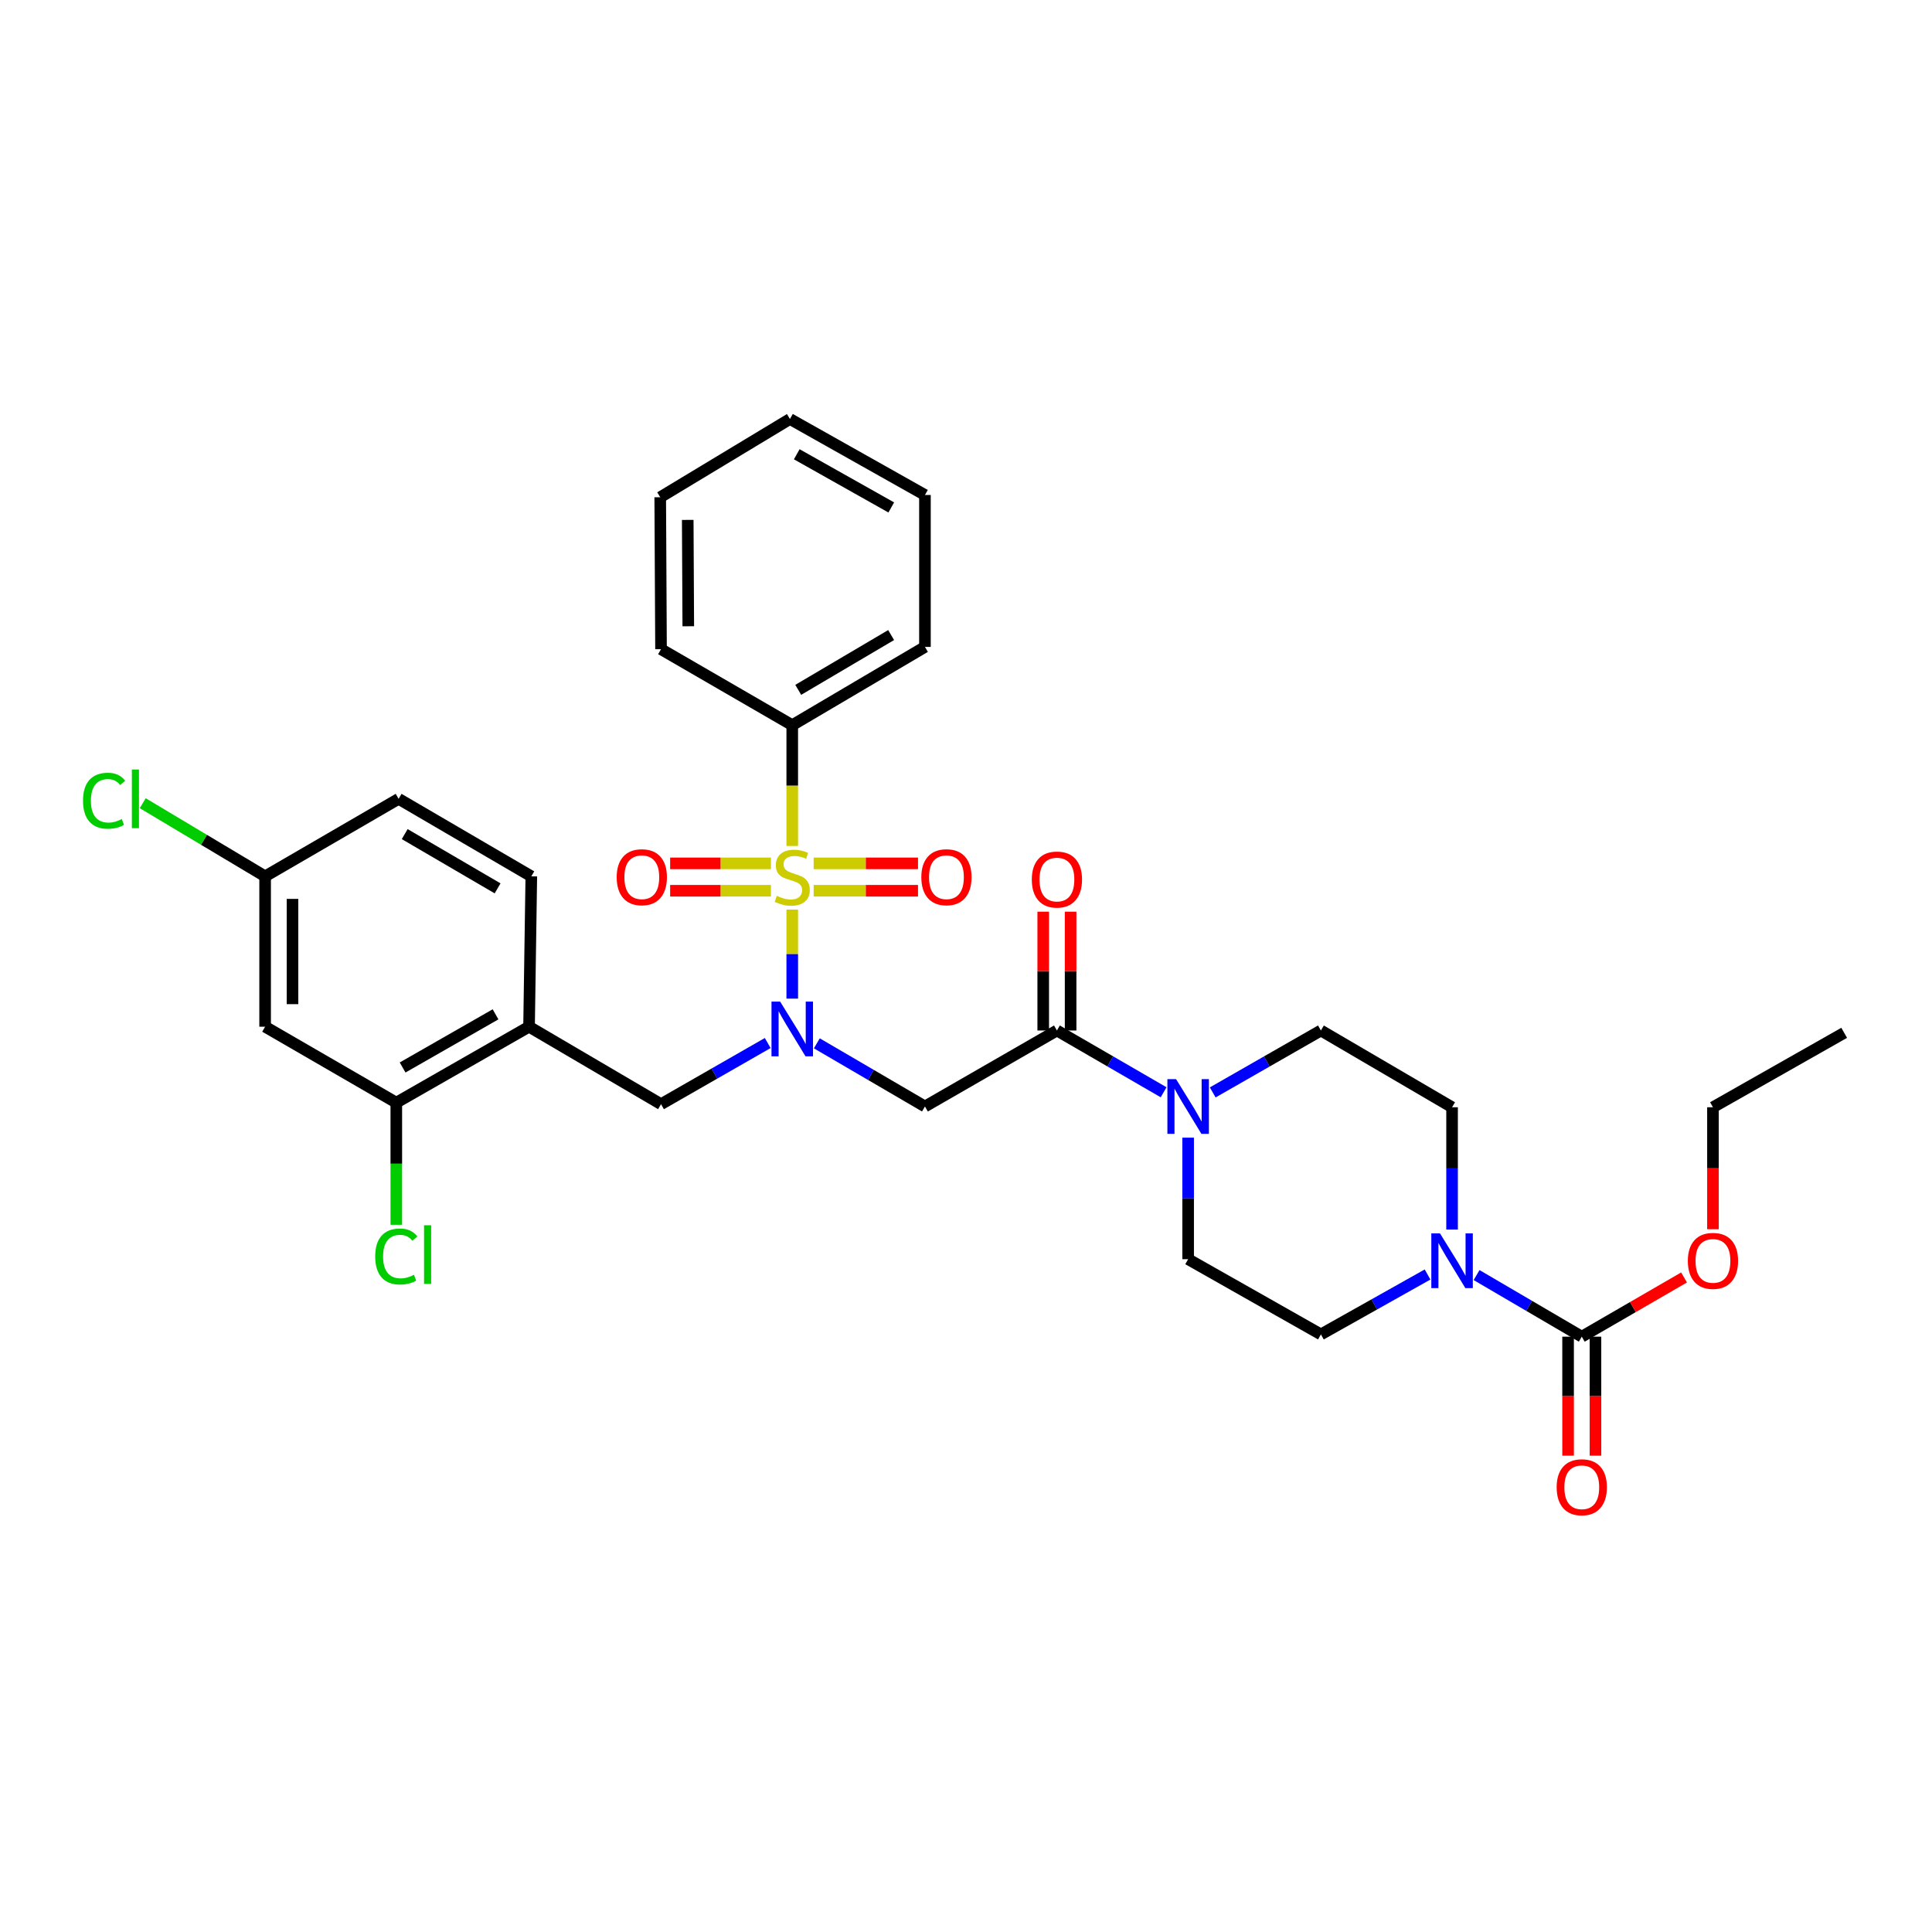 <?xml version='1.0' encoding='iso-8859-1'?>
<svg version='1.1' baseProfile='full'
              xmlns='http://www.w3.org/2000/svg'
                      xmlns:rdkit='http://www.rdkit.org/xml'
                      xmlns:xlink='http://www.w3.org/1999/xlink'
                  xml:space='preserve'
width='1000px' height='1000px' viewBox='0 0 1000 1000'>
<!-- END OF HEADER -->
<rect style='opacity:1.0;fill:#FFFFFF;stroke:none' width='1000' height='1000' x='0' y='0'> </rect>
<path class='bond-0' d='M 410.065,470.81 L 410.065,493.851' style='fill:none;fill-rule:evenodd;stroke:#CCCC00;stroke-width:6px;stroke-linecap:butt;stroke-linejoin:miter;stroke-opacity:1' />
<path class='bond-0' d='M 410.065,493.851 L 410.065,516.891' style='fill:none;fill-rule:evenodd;stroke:#0000FF;stroke-width:6px;stroke-linecap:butt;stroke-linejoin:miter;stroke-opacity:1' />
<path class='bond-9' d='M 399.038,446.878 L 372.953,446.878' style='fill:none;fill-rule:evenodd;stroke:#CCCC00;stroke-width:6px;stroke-linecap:butt;stroke-linejoin:miter;stroke-opacity:1' />
<path class='bond-9' d='M 372.953,446.878 L 346.869,446.878' style='fill:none;fill-rule:evenodd;stroke:#FF0000;stroke-width:6px;stroke-linecap:butt;stroke-linejoin:miter;stroke-opacity:1' />
<path class='bond-9' d='M 399.038,461.051 L 372.953,461.051' style='fill:none;fill-rule:evenodd;stroke:#CCCC00;stroke-width:6px;stroke-linecap:butt;stroke-linejoin:miter;stroke-opacity:1' />
<path class='bond-9' d='M 372.953,461.051 L 346.869,461.051' style='fill:none;fill-rule:evenodd;stroke:#FF0000;stroke-width:6px;stroke-linecap:butt;stroke-linejoin:miter;stroke-opacity:1' />
<path class='bond-10' d='M 421.14,461.051 L 448.15,461.051' style='fill:none;fill-rule:evenodd;stroke:#CCCC00;stroke-width:6px;stroke-linecap:butt;stroke-linejoin:miter;stroke-opacity:1' />
<path class='bond-10' d='M 448.15,461.051 L 475.159,461.051' style='fill:none;fill-rule:evenodd;stroke:#FF0000;stroke-width:6px;stroke-linecap:butt;stroke-linejoin:miter;stroke-opacity:1' />
<path class='bond-10' d='M 421.14,446.878 L 448.15,446.878' style='fill:none;fill-rule:evenodd;stroke:#CCCC00;stroke-width:6px;stroke-linecap:butt;stroke-linejoin:miter;stroke-opacity:1' />
<path class='bond-10' d='M 448.15,446.878 L 475.159,446.878' style='fill:none;fill-rule:evenodd;stroke:#FF0000;stroke-width:6px;stroke-linecap:butt;stroke-linejoin:miter;stroke-opacity:1' />
<path class='bond-11' d='M 410.065,437.879 L 410.065,406.614' style='fill:none;fill-rule:evenodd;stroke:#CCCC00;stroke-width:6px;stroke-linecap:butt;stroke-linejoin:miter;stroke-opacity:1' />
<path class='bond-11' d='M 410.065,406.614 L 410.065,375.349' style='fill:none;fill-rule:evenodd;stroke:#000000;stroke-width:6px;stroke-linecap:butt;stroke-linejoin:miter;stroke-opacity:1' />
<path class='bond-1' d='M 422.794,540.03 L 450.772,556.372' style='fill:none;fill-rule:evenodd;stroke:#0000FF;stroke-width:6px;stroke-linecap:butt;stroke-linejoin:miter;stroke-opacity:1' />
<path class='bond-1' d='M 450.772,556.372 L 478.751,572.714' style='fill:none;fill-rule:evenodd;stroke:#000000;stroke-width:6px;stroke-linecap:butt;stroke-linejoin:miter;stroke-opacity:1' />
<path class='bond-7' d='M 397.368,539.871 L 369.755,555.694' style='fill:none;fill-rule:evenodd;stroke:#0000FF;stroke-width:6px;stroke-linecap:butt;stroke-linejoin:miter;stroke-opacity:1' />
<path class='bond-7' d='M 369.755,555.694 L 342.143,571.517' style='fill:none;fill-rule:evenodd;stroke:#000000;stroke-width:6px;stroke-linecap:butt;stroke-linejoin:miter;stroke-opacity:1' />
<path class='bond-2' d='M 478.751,572.714 L 547.059,533.383' style='fill:none;fill-rule:evenodd;stroke:#000000;stroke-width:6px;stroke-linecap:butt;stroke-linejoin:miter;stroke-opacity:1' />
<path class='bond-4' d='M 547.059,533.383 L 574.669,549.371' style='fill:none;fill-rule:evenodd;stroke:#000000;stroke-width:6px;stroke-linecap:butt;stroke-linejoin:miter;stroke-opacity:1' />
<path class='bond-4' d='M 574.669,549.371 L 602.279,565.359' style='fill:none;fill-rule:evenodd;stroke:#0000FF;stroke-width:6px;stroke-linecap:butt;stroke-linejoin:miter;stroke-opacity:1' />
<path class='bond-18' d='M 554.146,533.383 L 554.146,502.634' style='fill:none;fill-rule:evenodd;stroke:#000000;stroke-width:6px;stroke-linecap:butt;stroke-linejoin:miter;stroke-opacity:1' />
<path class='bond-18' d='M 554.146,502.634 L 554.146,471.885' style='fill:none;fill-rule:evenodd;stroke:#FF0000;stroke-width:6px;stroke-linecap:butt;stroke-linejoin:miter;stroke-opacity:1' />
<path class='bond-18' d='M 539.972,533.383 L 539.972,502.634' style='fill:none;fill-rule:evenodd;stroke:#000000;stroke-width:6px;stroke-linecap:butt;stroke-linejoin:miter;stroke-opacity:1' />
<path class='bond-18' d='M 539.972,502.634 L 539.972,471.885' style='fill:none;fill-rule:evenodd;stroke:#FF0000;stroke-width:6px;stroke-linecap:butt;stroke-linejoin:miter;stroke-opacity:1' />
<path class='bond-3' d='M 738.903,659.676 L 711.301,675.18' style='fill:none;fill-rule:evenodd;stroke:#0000FF;stroke-width:6px;stroke-linecap:butt;stroke-linejoin:miter;stroke-opacity:1' />
<path class='bond-3' d='M 711.301,675.18 L 683.699,690.684' style='fill:none;fill-rule:evenodd;stroke:#000000;stroke-width:6px;stroke-linecap:butt;stroke-linejoin:miter;stroke-opacity:1' />
<path class='bond-5' d='M 764.275,659.977 L 791.5,675.917' style='fill:none;fill-rule:evenodd;stroke:#0000FF;stroke-width:6px;stroke-linecap:butt;stroke-linejoin:miter;stroke-opacity:1' />
<path class='bond-5' d='M 791.5,675.917 L 818.725,691.858' style='fill:none;fill-rule:evenodd;stroke:#000000;stroke-width:6px;stroke-linecap:butt;stroke-linejoin:miter;stroke-opacity:1' />
<path class='bond-34' d='M 751.59,636.404 L 751.59,604.76' style='fill:none;fill-rule:evenodd;stroke:#0000FF;stroke-width:6px;stroke-linecap:butt;stroke-linejoin:miter;stroke-opacity:1' />
<path class='bond-34' d='M 751.59,604.76 L 751.59,573.116' style='fill:none;fill-rule:evenodd;stroke:#000000;stroke-width:6px;stroke-linecap:butt;stroke-linejoin:miter;stroke-opacity:1' />
<path class='bond-15' d='M 627.701,565.434 L 655.7,549.409' style='fill:none;fill-rule:evenodd;stroke:#0000FF;stroke-width:6px;stroke-linecap:butt;stroke-linejoin:miter;stroke-opacity:1' />
<path class='bond-15' d='M 655.7,549.409 L 683.699,533.383' style='fill:none;fill-rule:evenodd;stroke:#000000;stroke-width:6px;stroke-linecap:butt;stroke-linejoin:miter;stroke-opacity:1' />
<path class='bond-16' d='M 614.981,588.85 L 614.981,620.302' style='fill:none;fill-rule:evenodd;stroke:#0000FF;stroke-width:6px;stroke-linecap:butt;stroke-linejoin:miter;stroke-opacity:1' />
<path class='bond-16' d='M 614.981,620.302 L 614.981,651.755' style='fill:none;fill-rule:evenodd;stroke:#000000;stroke-width:6px;stroke-linecap:butt;stroke-linejoin:miter;stroke-opacity:1' />
<path class='bond-17' d='M 811.638,691.858 L 811.638,722.654' style='fill:none;fill-rule:evenodd;stroke:#000000;stroke-width:6px;stroke-linecap:butt;stroke-linejoin:miter;stroke-opacity:1' />
<path class='bond-17' d='M 811.638,722.654 L 811.638,753.451' style='fill:none;fill-rule:evenodd;stroke:#FF0000;stroke-width:6px;stroke-linecap:butt;stroke-linejoin:miter;stroke-opacity:1' />
<path class='bond-17' d='M 825.811,691.858 L 825.811,722.654' style='fill:none;fill-rule:evenodd;stroke:#000000;stroke-width:6px;stroke-linecap:butt;stroke-linejoin:miter;stroke-opacity:1' />
<path class='bond-17' d='M 825.811,722.654 L 825.811,753.451' style='fill:none;fill-rule:evenodd;stroke:#FF0000;stroke-width:6px;stroke-linecap:butt;stroke-linejoin:miter;stroke-opacity:1' />
<path class='bond-21' d='M 818.725,691.858 L 845.193,676.535' style='fill:none;fill-rule:evenodd;stroke:#000000;stroke-width:6px;stroke-linecap:butt;stroke-linejoin:miter;stroke-opacity:1' />
<path class='bond-21' d='M 845.193,676.535 L 871.662,661.211' style='fill:none;fill-rule:evenodd;stroke:#FF0000;stroke-width:6px;stroke-linecap:butt;stroke-linejoin:miter;stroke-opacity:1' />
<path class='bond-6' d='M 273.835,531.422 L 342.143,571.517' style='fill:none;fill-rule:evenodd;stroke:#000000;stroke-width:6px;stroke-linecap:butt;stroke-linejoin:miter;stroke-opacity:1' />
<path class='bond-8' d='M 273.835,531.422 L 205.125,570.73' style='fill:none;fill-rule:evenodd;stroke:#000000;stroke-width:6px;stroke-linecap:butt;stroke-linejoin:miter;stroke-opacity:1' />
<path class='bond-8' d='M 256.49,525.016 L 208.393,552.531' style='fill:none;fill-rule:evenodd;stroke:#000000;stroke-width:6px;stroke-linecap:butt;stroke-linejoin:miter;stroke-opacity:1' />
<path class='bond-19' d='M 273.835,531.422 L 275.008,453.594' style='fill:none;fill-rule:evenodd;stroke:#000000;stroke-width:6px;stroke-linecap:butt;stroke-linejoin:miter;stroke-opacity:1' />
<path class='bond-12' d='M 205.125,570.73 L 137.226,531.422' style='fill:none;fill-rule:evenodd;stroke:#000000;stroke-width:6px;stroke-linecap:butt;stroke-linejoin:miter;stroke-opacity:1' />
<path class='bond-22' d='M 205.125,570.73 L 205.125,602.34' style='fill:none;fill-rule:evenodd;stroke:#000000;stroke-width:6px;stroke-linecap:butt;stroke-linejoin:miter;stroke-opacity:1' />
<path class='bond-22' d='M 205.125,602.34 L 205.125,633.951' style='fill:none;fill-rule:evenodd;stroke:#00CC00;stroke-width:6px;stroke-linecap:butt;stroke-linejoin:miter;stroke-opacity:1' />
<path class='bond-25' d='M 410.065,375.349 L 478.751,334.837' style='fill:none;fill-rule:evenodd;stroke:#000000;stroke-width:6px;stroke-linecap:butt;stroke-linejoin:miter;stroke-opacity:1' />
<path class='bond-25' d='M 413.167,357.064 L 461.248,328.705' style='fill:none;fill-rule:evenodd;stroke:#000000;stroke-width:6px;stroke-linecap:butt;stroke-linejoin:miter;stroke-opacity:1' />
<path class='bond-26' d='M 410.065,375.349 L 342.143,336.018' style='fill:none;fill-rule:evenodd;stroke:#000000;stroke-width:6px;stroke-linecap:butt;stroke-linejoin:miter;stroke-opacity:1' />
<path class='bond-33' d='M 137.226,531.422 L 137.226,453.594' style='fill:none;fill-rule:evenodd;stroke:#000000;stroke-width:6px;stroke-linecap:butt;stroke-linejoin:miter;stroke-opacity:1' />
<path class='bond-33' d='M 151.4,519.748 L 151.4,465.269' style='fill:none;fill-rule:evenodd;stroke:#000000;stroke-width:6px;stroke-linecap:butt;stroke-linejoin:miter;stroke-opacity:1' />
<path class='bond-13' d='M 751.59,573.116 L 683.699,533.383' style='fill:none;fill-rule:evenodd;stroke:#000000;stroke-width:6px;stroke-linecap:butt;stroke-linejoin:miter;stroke-opacity:1' />
<path class='bond-14' d='M 683.699,690.684 L 614.981,651.755' style='fill:none;fill-rule:evenodd;stroke:#000000;stroke-width:6px;stroke-linecap:butt;stroke-linejoin:miter;stroke-opacity:1' />
<path class='bond-23' d='M 275.008,453.594 L 206.322,413.476' style='fill:none;fill-rule:evenodd;stroke:#000000;stroke-width:6px;stroke-linecap:butt;stroke-linejoin:miter;stroke-opacity:1' />
<path class='bond-23' d='M 257.556,459.815 L 209.476,431.732' style='fill:none;fill-rule:evenodd;stroke:#000000;stroke-width:6px;stroke-linecap:butt;stroke-linejoin:miter;stroke-opacity:1' />
<path class='bond-20' d='M 137.226,453.594 L 206.322,413.476' style='fill:none;fill-rule:evenodd;stroke:#000000;stroke-width:6px;stroke-linecap:butt;stroke-linejoin:miter;stroke-opacity:1' />
<path class='bond-24' d='M 137.226,453.594 L 105.556,434.669' style='fill:none;fill-rule:evenodd;stroke:#000000;stroke-width:6px;stroke-linecap:butt;stroke-linejoin:miter;stroke-opacity:1' />
<path class='bond-24' d='M 105.556,434.669 L 73.887,415.744' style='fill:none;fill-rule:evenodd;stroke:#00CC00;stroke-width:6px;stroke-linecap:butt;stroke-linejoin:miter;stroke-opacity:1' />
<path class='bond-27' d='M 886.623,636.244 L 886.623,604.68' style='fill:none;fill-rule:evenodd;stroke:#FF0000;stroke-width:6px;stroke-linecap:butt;stroke-linejoin:miter;stroke-opacity:1' />
<path class='bond-27' d='M 886.623,604.68 L 886.623,573.116' style='fill:none;fill-rule:evenodd;stroke:#000000;stroke-width:6px;stroke-linecap:butt;stroke-linejoin:miter;stroke-opacity:1' />
<path class='bond-30' d='M 478.751,334.837 L 478.751,256.206' style='fill:none;fill-rule:evenodd;stroke:#000000;stroke-width:6px;stroke-linecap:butt;stroke-linejoin:miter;stroke-opacity:1' />
<path class='bond-29' d='M 342.143,336.018 L 341.733,257.379' style='fill:none;fill-rule:evenodd;stroke:#000000;stroke-width:6px;stroke-linecap:butt;stroke-linejoin:miter;stroke-opacity:1' />
<path class='bond-29' d='M 356.255,324.148 L 355.968,269.101' style='fill:none;fill-rule:evenodd;stroke:#000000;stroke-width:6px;stroke-linecap:butt;stroke-linejoin:miter;stroke-opacity:1' />
<path class='bond-28' d='M 886.623,573.116 L 954.545,534.588' style='fill:none;fill-rule:evenodd;stroke:#000000;stroke-width:6px;stroke-linecap:butt;stroke-linejoin:miter;stroke-opacity:1' />
<path class='bond-31' d='M 341.733,257.379 L 408.868,216.874' style='fill:none;fill-rule:evenodd;stroke:#000000;stroke-width:6px;stroke-linecap:butt;stroke-linejoin:miter;stroke-opacity:1' />
<path class='bond-32' d='M 478.751,256.206 L 408.868,216.874' style='fill:none;fill-rule:evenodd;stroke:#000000;stroke-width:6px;stroke-linecap:butt;stroke-linejoin:miter;stroke-opacity:1' />
<path class='bond-32' d='M 461.317,262.657 L 412.399,235.126' style='fill:none;fill-rule:evenodd;stroke:#000000;stroke-width:6px;stroke-linecap:butt;stroke-linejoin:miter;stroke-opacity:1' />
<path  class='atom-0' d='M 402.065 463.684
Q 402.385 463.804, 403.705 464.364
Q 405.025 464.924, 406.465 465.284
Q 407.945 465.604, 409.385 465.604
Q 412.065 465.604, 413.625 464.324
Q 415.185 463.004, 415.185 460.724
Q 415.185 459.164, 414.385 458.204
Q 413.625 457.244, 412.425 456.724
Q 411.225 456.204, 409.225 455.604
Q 406.705 454.844, 405.185 454.124
Q 403.705 453.404, 402.625 451.884
Q 401.585 450.364, 401.585 447.804
Q 401.585 444.244, 403.985 442.044
Q 406.425 439.844, 411.225 439.844
Q 414.505 439.844, 418.225 441.404
L 417.305 444.484
Q 413.905 443.084, 411.345 443.084
Q 408.585 443.084, 407.065 444.244
Q 405.545 445.364, 405.585 447.324
Q 405.585 448.844, 406.345 449.764
Q 407.145 450.684, 408.265 451.204
Q 409.425 451.724, 411.345 452.324
Q 413.905 453.124, 415.425 453.924
Q 416.945 454.724, 418.025 456.364
Q 419.145 457.964, 419.145 460.724
Q 419.145 464.644, 416.505 466.764
Q 413.905 468.844, 409.545 468.844
Q 407.025 468.844, 405.105 468.284
Q 403.225 467.764, 400.985 466.844
L 402.065 463.684
' fill='#CCCC00'/>
<path  class='atom-1' d='M 403.805 518.436
L 413.085 533.436
Q 414.005 534.916, 415.485 537.596
Q 416.965 540.276, 417.045 540.436
L 417.045 518.436
L 420.805 518.436
L 420.805 546.756
L 416.925 546.756
L 406.965 530.356
Q 405.805 528.436, 404.565 526.236
Q 403.365 524.036, 403.005 523.356
L 403.005 546.756
L 399.325 546.756
L 399.325 518.436
L 403.805 518.436
' fill='#0000FF'/>
<path  class='atom-4' d='M 745.33 638.39
L 754.61 653.39
Q 755.53 654.87, 757.01 657.55
Q 758.49 660.23, 758.57 660.39
L 758.57 638.39
L 762.33 638.39
L 762.33 666.71
L 758.45 666.71
L 748.49 650.31
Q 747.33 648.39, 746.09 646.19
Q 744.89 643.99, 744.53 643.31
L 744.53 666.71
L 740.85 666.71
L 740.85 638.39
L 745.33 638.39
' fill='#0000FF'/>
<path  class='atom-5' d='M 608.721 558.554
L 618.001 573.554
Q 618.921 575.034, 620.401 577.714
Q 621.881 580.394, 621.961 580.554
L 621.961 558.554
L 625.721 558.554
L 625.721 586.874
L 621.841 586.874
L 611.881 570.474
Q 610.721 568.554, 609.481 566.354
Q 608.281 564.154, 607.921 563.474
L 607.921 586.874
L 604.241 586.874
L 604.241 558.554
L 608.721 558.554
' fill='#0000FF'/>
<path  class='atom-10' d='M 319.198 454.044
Q 319.198 447.244, 322.558 443.444
Q 325.918 439.644, 332.198 439.644
Q 338.478 439.644, 341.838 443.444
Q 345.198 447.244, 345.198 454.044
Q 345.198 460.924, 341.798 464.844
Q 338.398 468.724, 332.198 468.724
Q 325.958 468.724, 322.558 464.844
Q 319.198 460.964, 319.198 454.044
M 332.198 465.524
Q 336.518 465.524, 338.838 462.644
Q 341.198 459.724, 341.198 454.044
Q 341.198 448.484, 338.838 445.684
Q 336.518 442.844, 332.198 442.844
Q 327.878 442.844, 325.518 445.644
Q 323.198 448.444, 323.198 454.044
Q 323.198 459.764, 325.518 462.644
Q 327.878 465.524, 332.198 465.524
' fill='#FF0000'/>
<path  class='atom-11' d='M 476.877 454.044
Q 476.877 447.244, 480.237 443.444
Q 483.597 439.644, 489.877 439.644
Q 496.157 439.644, 499.517 443.444
Q 502.877 447.244, 502.877 454.044
Q 502.877 460.924, 499.477 464.844
Q 496.077 468.724, 489.877 468.724
Q 483.637 468.724, 480.237 464.844
Q 476.877 460.964, 476.877 454.044
M 489.877 465.524
Q 494.197 465.524, 496.517 462.644
Q 498.877 459.724, 498.877 454.044
Q 498.877 448.484, 496.517 445.684
Q 494.197 442.844, 489.877 442.844
Q 485.557 442.844, 483.197 445.644
Q 480.877 448.444, 480.877 454.044
Q 480.877 459.764, 483.197 462.644
Q 485.557 465.524, 489.877 465.524
' fill='#FF0000'/>
<path  class='atom-18' d='M 805.725 769.797
Q 805.725 762.997, 809.085 759.197
Q 812.445 755.397, 818.725 755.397
Q 825.005 755.397, 828.365 759.197
Q 831.725 762.997, 831.725 769.797
Q 831.725 776.677, 828.325 780.597
Q 824.925 784.477, 818.725 784.477
Q 812.485 784.477, 809.085 780.597
Q 805.725 776.717, 805.725 769.797
M 818.725 781.277
Q 823.045 781.277, 825.365 778.397
Q 827.725 775.477, 827.725 769.797
Q 827.725 764.237, 825.365 761.437
Q 823.045 758.597, 818.725 758.597
Q 814.405 758.597, 812.045 761.397
Q 809.725 764.197, 809.725 769.797
Q 809.725 775.517, 812.045 778.397
Q 814.405 781.277, 818.725 781.277
' fill='#FF0000'/>
<path  class='atom-19' d='M 534.059 455.249
Q 534.059 448.449, 537.419 444.649
Q 540.779 440.849, 547.059 440.849
Q 553.339 440.849, 556.699 444.649
Q 560.059 448.449, 560.059 455.249
Q 560.059 462.129, 556.659 466.049
Q 553.259 469.929, 547.059 469.929
Q 540.819 469.929, 537.419 466.049
Q 534.059 462.169, 534.059 455.249
M 547.059 466.729
Q 551.379 466.729, 553.699 463.849
Q 556.059 460.929, 556.059 455.249
Q 556.059 449.689, 553.699 446.889
Q 551.379 444.049, 547.059 444.049
Q 542.739 444.049, 540.379 446.849
Q 538.059 449.649, 538.059 455.249
Q 538.059 460.969, 540.379 463.849
Q 542.739 466.729, 547.059 466.729
' fill='#FF0000'/>
<path  class='atom-22' d='M 873.623 652.63
Q 873.623 645.83, 876.983 642.03
Q 880.343 638.23, 886.623 638.23
Q 892.903 638.23, 896.263 642.03
Q 899.623 645.83, 899.623 652.63
Q 899.623 659.51, 896.223 663.43
Q 892.823 667.31, 886.623 667.31
Q 880.383 667.31, 876.983 663.43
Q 873.623 659.55, 873.623 652.63
M 886.623 664.11
Q 890.943 664.11, 893.263 661.23
Q 895.623 658.31, 895.623 652.63
Q 895.623 647.07, 893.263 644.27
Q 890.943 641.43, 886.623 641.43
Q 882.303 641.43, 879.943 644.23
Q 877.623 647.03, 877.623 652.63
Q 877.623 658.35, 879.943 661.23
Q 882.303 664.11, 886.623 664.11
' fill='#FF0000'/>
<path  class='atom-23' d='M 194.205 650.357
Q 194.205 643.317, 197.485 639.637
Q 200.805 635.917, 207.085 635.917
Q 212.925 635.917, 216.045 640.037
L 213.405 642.197
Q 211.125 639.197, 207.085 639.197
Q 202.805 639.197, 200.525 642.077
Q 198.285 644.917, 198.285 650.357
Q 198.285 655.957, 200.605 658.837
Q 202.965 661.717, 207.525 661.717
Q 210.645 661.717, 214.285 659.837
L 215.405 662.837
Q 213.925 663.797, 211.685 664.357
Q 209.445 664.917, 206.965 664.917
Q 200.805 664.917, 197.485 661.157
Q 194.205 657.397, 194.205 650.357
' fill='#00CC00'/>
<path  class='atom-23' d='M 219.485 634.197
L 223.165 634.197
L 223.165 664.557
L 219.485 664.557
L 219.485 634.197
' fill='#00CC00'/>
<path  class='atom-25' d='M 42.971 414.456
Q 42.971 407.416, 46.251 403.736
Q 49.571 400.016, 55.851 400.016
Q 61.691 400.016, 64.811 404.136
L 62.171 406.296
Q 59.891 403.296, 55.851 403.296
Q 51.571 403.296, 49.291 406.176
Q 47.051 409.016, 47.051 414.456
Q 47.051 420.056, 49.371 422.936
Q 51.731 425.816, 56.291 425.816
Q 59.411 425.816, 63.051 423.936
L 64.171 426.936
Q 62.691 427.896, 60.451 428.456
Q 58.211 429.016, 55.731 429.016
Q 49.571 429.016, 46.251 425.256
Q 42.971 421.496, 42.971 414.456
' fill='#00CC00'/>
<path  class='atom-25' d='M 68.251 398.296
L 71.931 398.296
L 71.931 428.656
L 68.251 428.656
L 68.251 398.296
' fill='#00CC00'/>
</svg>
